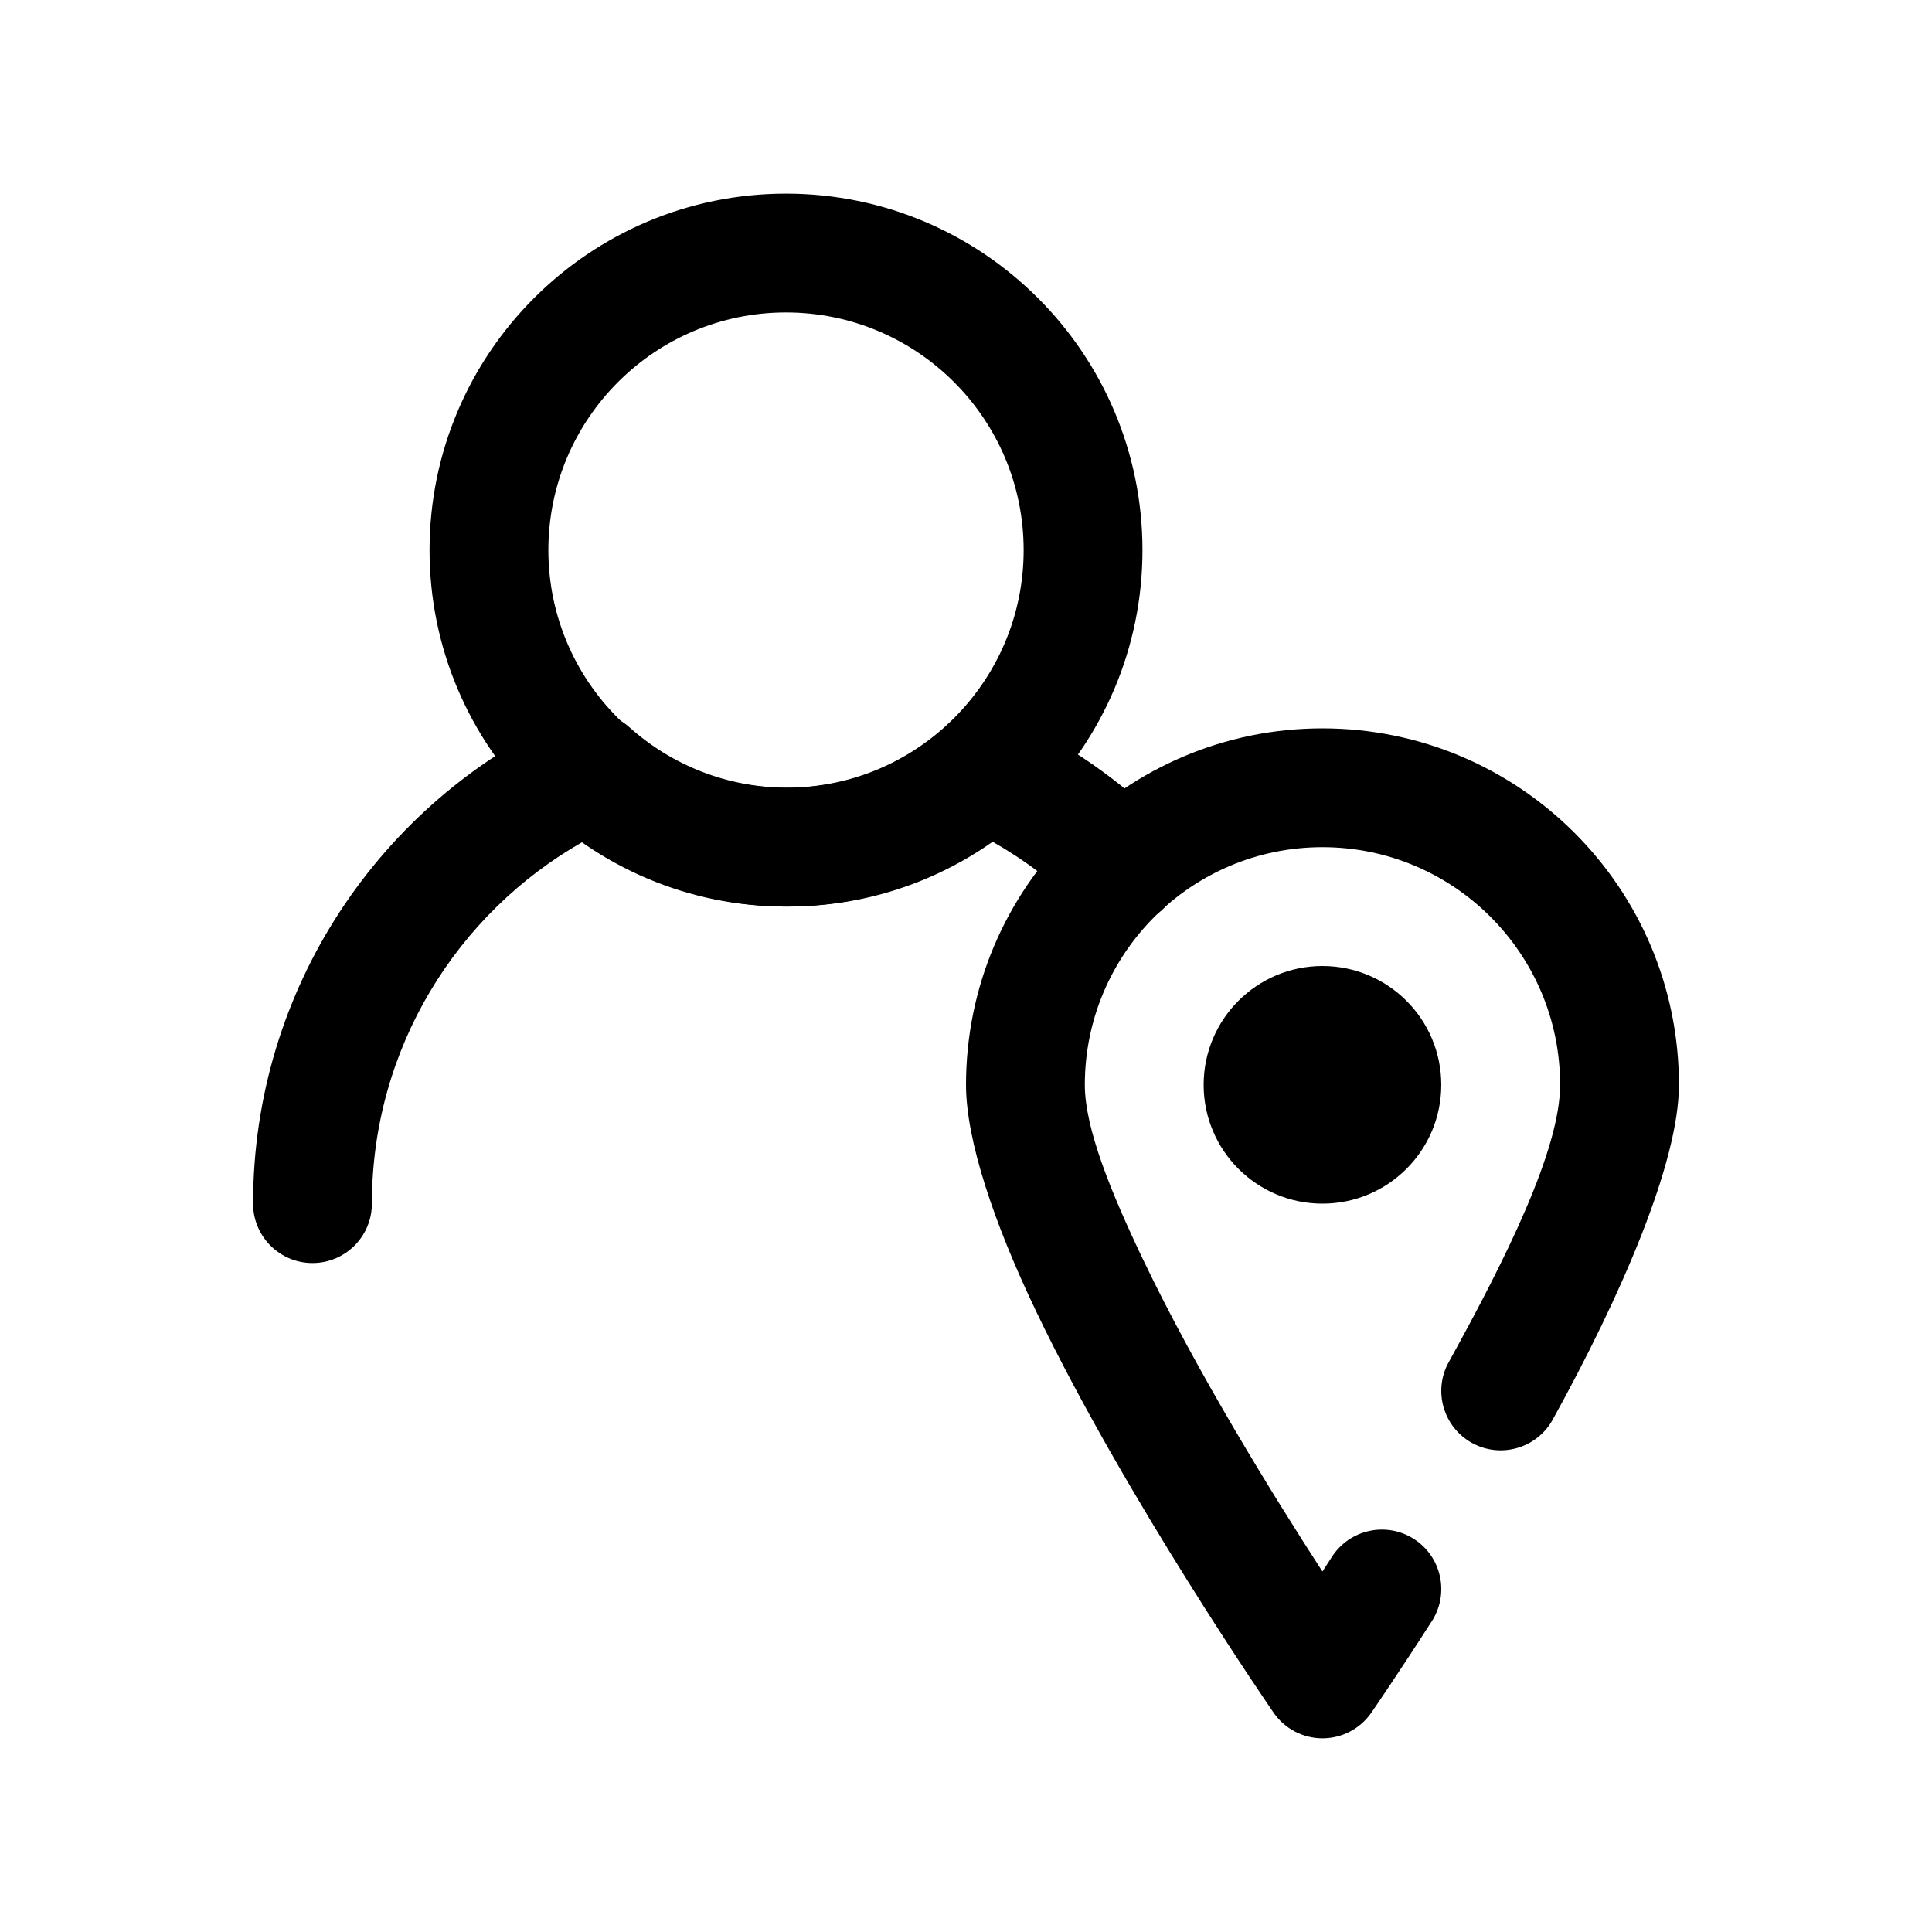 <?xml version="1.0" encoding="UTF-8"?>
<!-- Uploaded to: ICON Repo, www.svgrepo.com, Generator: ICON Repo Mixer Tools -->
<svg fill="#000000" width="800px" height="800px" version="1.1" viewBox="144 144 512 512" xmlns="http://www.w3.org/2000/svg">
 <g fill-rule="evenodd">
  <path d="m352.3 195.32c-52.129 0-94.465 42.336-94.465 94.465 0 52.129 42.336 94.465 94.465 94.465 52.129 0 94.465-42.336 94.465-94.465 0-52.129-42.336-94.465-94.465-94.465zm0 31.488c34.766 0 62.977 28.215 62.977 62.977 0 34.766-28.211 62.977-62.977 62.977-34.762 0-62.977-28.211-62.977-62.977 0-34.762 28.215-62.977 62.977-62.977z"/>
  <path d="m298.46 367.08c-33.379 18.957-55.906 54.805-55.906 95.898 0 8.688-7.055 15.742-15.746 15.742-8.688 0-15.742-7.055-15.742-15.742 0-57.137 33.898-106.43 82.656-128.84 5.699-2.613 12.406-1.59 17.066 2.582 11.148 9.98 25.852 16.043 41.973 16.043s30.828-6.062 41.973-16.043c4.66-4.172 11.367-5.195 17.066-2.582 15.18 6.977 28.922 16.547 40.637 28.168 6.172 6.106 6.234 16.09 0.109 22.262-6.106 6.172-16.09 6.219-22.262 0.109-6.91-6.848-14.703-12.77-23.223-17.602-15.363 10.816-34.086 17.176-54.301 17.176s-38.934-6.359-54.301-17.176z"/>
  <path d="m494.46 560.47 2.5-3.871c4.691-7.309 14.438-9.445 21.754-4.75 7.312 4.691 9.441 14.438 4.754 21.754-9.43 14.695-16.043 24.27-16.043 24.27-2.941 4.258-7.781 6.801-12.957 6.801-5.172 0-10.016-2.543-12.953-6.801 0 0-39.348-57.016-62.969-106.43-11.148-23.324-18.543-45.297-18.543-59.953 0-52.137 42.332-94.465 94.465-94.465 52.137 0 94.465 42.328 94.465 94.465 0 20.496-15.219 55.734-33.453 88.734-4.203 7.602-13.785 10.371-21.395 6.164-7.602-4.199-10.371-13.789-6.164-21.391 15.234-27.566 29.523-56.387 29.523-73.508 0-34.758-28.219-62.977-62.977-62.977-34.754 0-62.977 28.219-62.977 62.977 0 11.418 6.777 28.203 15.469 46.375 14.238 29.789 34.441 62.438 47.5 82.605z"/>
  <path d="m525.95 431.49c0 17.391-14.098 31.488-31.488 31.488-17.387 0-31.484-14.098-31.484-31.488s14.098-31.488 31.484-31.488c17.391 0 31.488 14.098 31.488 31.488"/>
 </g>
</svg>